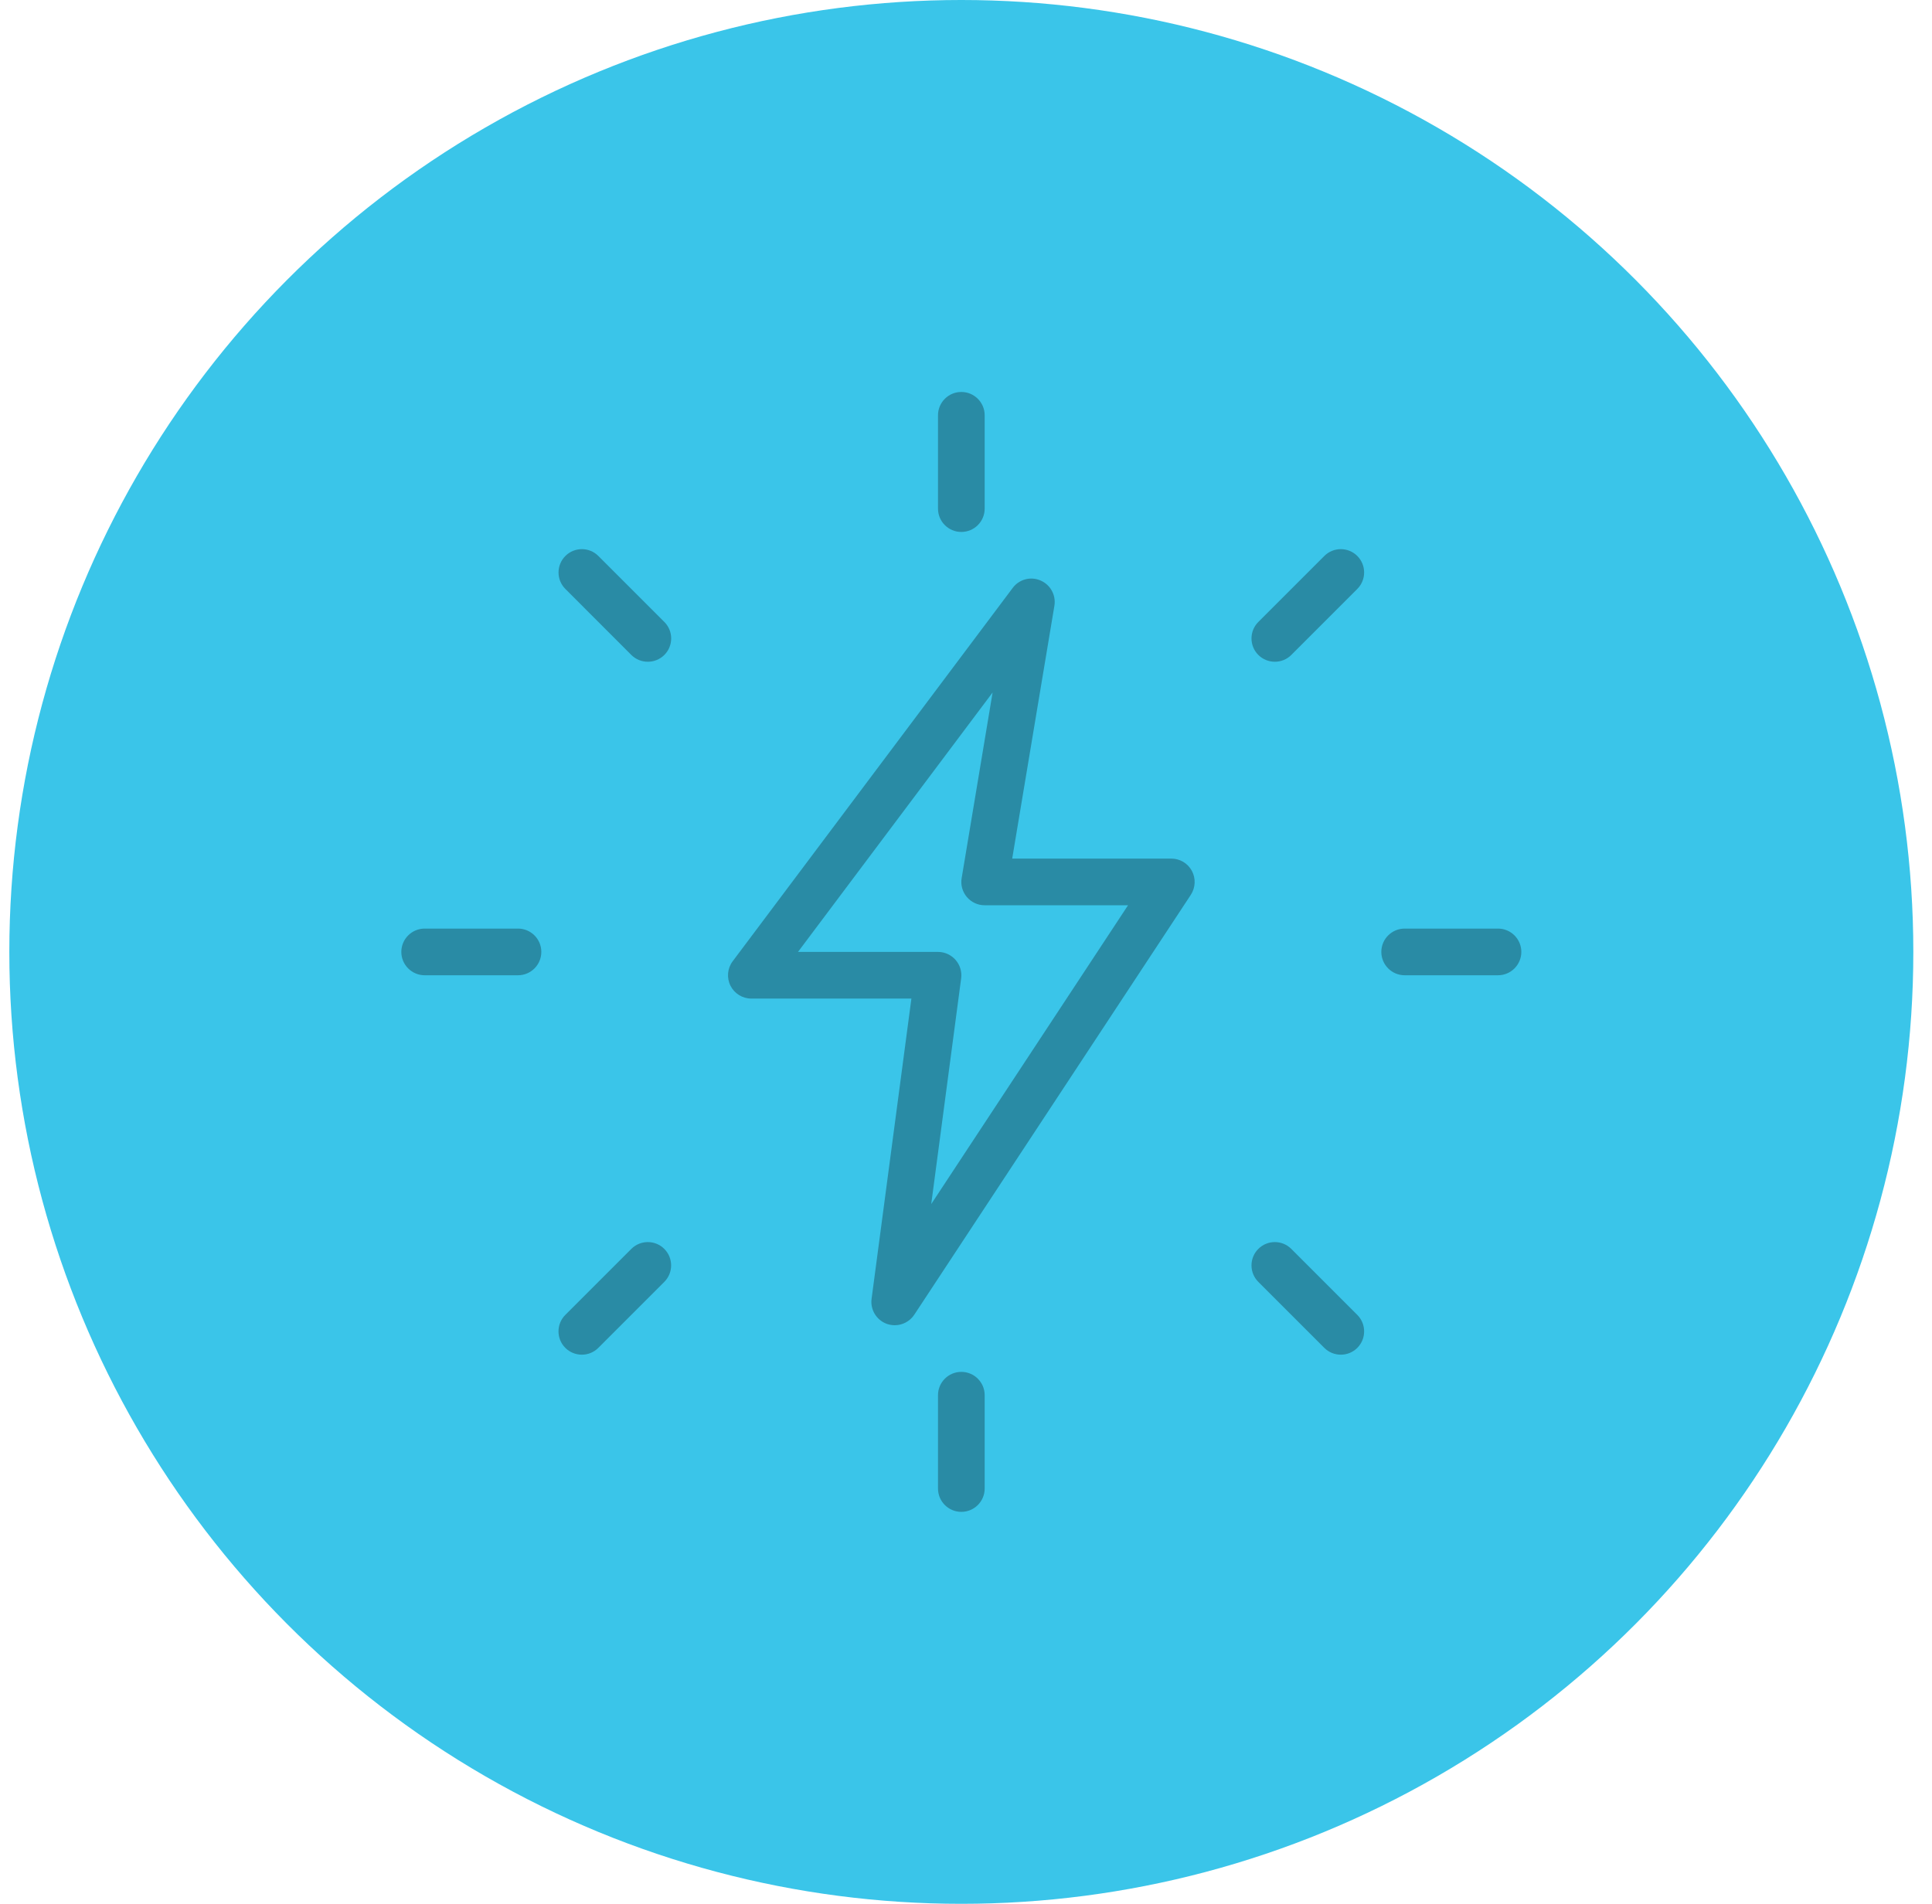 <svg width="69" height="68" viewBox="0 0 69 68" fill="none" xmlns="http://www.w3.org/2000/svg">
<circle cx="34.333" cy="34" r="34" fill="#3AC5E9"/>
<path d="M34.333 19C33.873 19 33.5 18.627 33.5 18.167V14.833C33.5 14.373 33.873 14 34.333 14C34.793 14 35.167 14.373 35.167 14.833V18.167C35.167 18.627 34.793 19 34.333 19Z" fill="#298BA5"/>
<path d="M45.53 23.636C45.317 23.636 45.103 23.555 44.94 23.393C44.615 23.068 44.615 22.54 44.94 22.215L47.297 19.858C47.622 19.533 48.15 19.533 48.475 19.858C48.8 20.183 48.8 20.711 48.475 21.036L46.118 23.393C45.957 23.555 45.743 23.636 45.53 23.636Z" fill="#298BA5"/>
<path d="M53.5 34.834H50.167C49.707 34.834 49.333 34.46 49.333 34C49.333 33.54 49.707 33.167 50.167 33.167H53.5C53.96 33.167 54.333 33.54 54.333 34C54.333 34.46 53.96 34.834 53.5 34.834Z" fill="#298BA5"/>
<path d="M47.887 48.386C47.673 48.386 47.46 48.305 47.297 48.143L44.94 45.786C44.615 45.461 44.615 44.933 44.94 44.608C45.265 44.283 45.793 44.283 46.118 44.608L48.475 46.965C48.8 47.29 48.8 47.818 48.475 48.143C48.313 48.305 48.1 48.386 47.887 48.386Z" fill="#298BA5"/>
<path d="M34.333 54C33.873 54 33.5 53.627 33.5 53.167V49.833C33.5 49.373 33.873 49 34.333 49C34.793 49 35.167 49.373 35.167 49.833V53.167C35.167 53.627 34.793 54 34.333 54Z" fill="#298BA5"/>
<path d="M20.78 48.386C20.567 48.386 20.353 48.305 20.19 48.143C19.865 47.818 19.865 47.29 20.19 46.965L22.547 44.608C22.872 44.283 23.4 44.283 23.725 44.608C24.05 44.933 24.05 45.461 23.725 45.786L21.368 48.143C21.207 48.305 20.993 48.386 20.78 48.386Z" fill="#298BA5"/>
<path d="M18.5 34.834H15.167C14.707 34.834 14.333 34.46 14.333 34C14.333 33.54 14.707 33.167 15.167 33.167H18.5C18.96 33.167 19.333 33.54 19.333 34C19.333 34.46 18.96 34.834 18.5 34.834Z" fill="#298BA5"/>
<path d="M23.137 23.636C22.923 23.636 22.71 23.555 22.547 23.393L20.192 21.036C19.866 20.711 19.866 20.183 20.192 19.858C20.517 19.533 21.045 19.533 21.37 19.858L23.727 22.215C24.052 22.54 24.052 23.068 23.727 23.393C23.563 23.555 23.35 23.636 23.137 23.636Z" fill="#298BA5"/>
<path d="M31.955 47.334C31.857 47.334 31.76 47.317 31.663 47.282C31.298 47.145 31.077 46.775 31.128 46.392L32.55 35.667H26.833C26.518 35.667 26.23 35.489 26.088 35.207C25.947 34.925 25.977 34.587 26.167 34.334L36.167 21C36.398 20.69 36.81 20.58 37.162 20.734C37.515 20.885 37.72 21.257 37.657 21.637L36.15 30.667H41.833C42.14 30.667 42.422 30.835 42.567 31.105C42.712 31.375 42.697 31.702 42.53 31.96L32.652 46.96C32.493 47.199 32.228 47.334 31.955 47.334ZM28.5 34H33.5C33.742 34 33.968 34.105 34.127 34.285C34.285 34.464 34.358 34.705 34.327 34.944L33.258 43.007L40.287 32.334H35.167C34.922 32.334 34.69 32.227 34.53 32.039C34.372 31.852 34.303 31.604 34.345 31.364L35.45 24.734L28.5 34Z" fill="#298BA5"/>
</svg>
